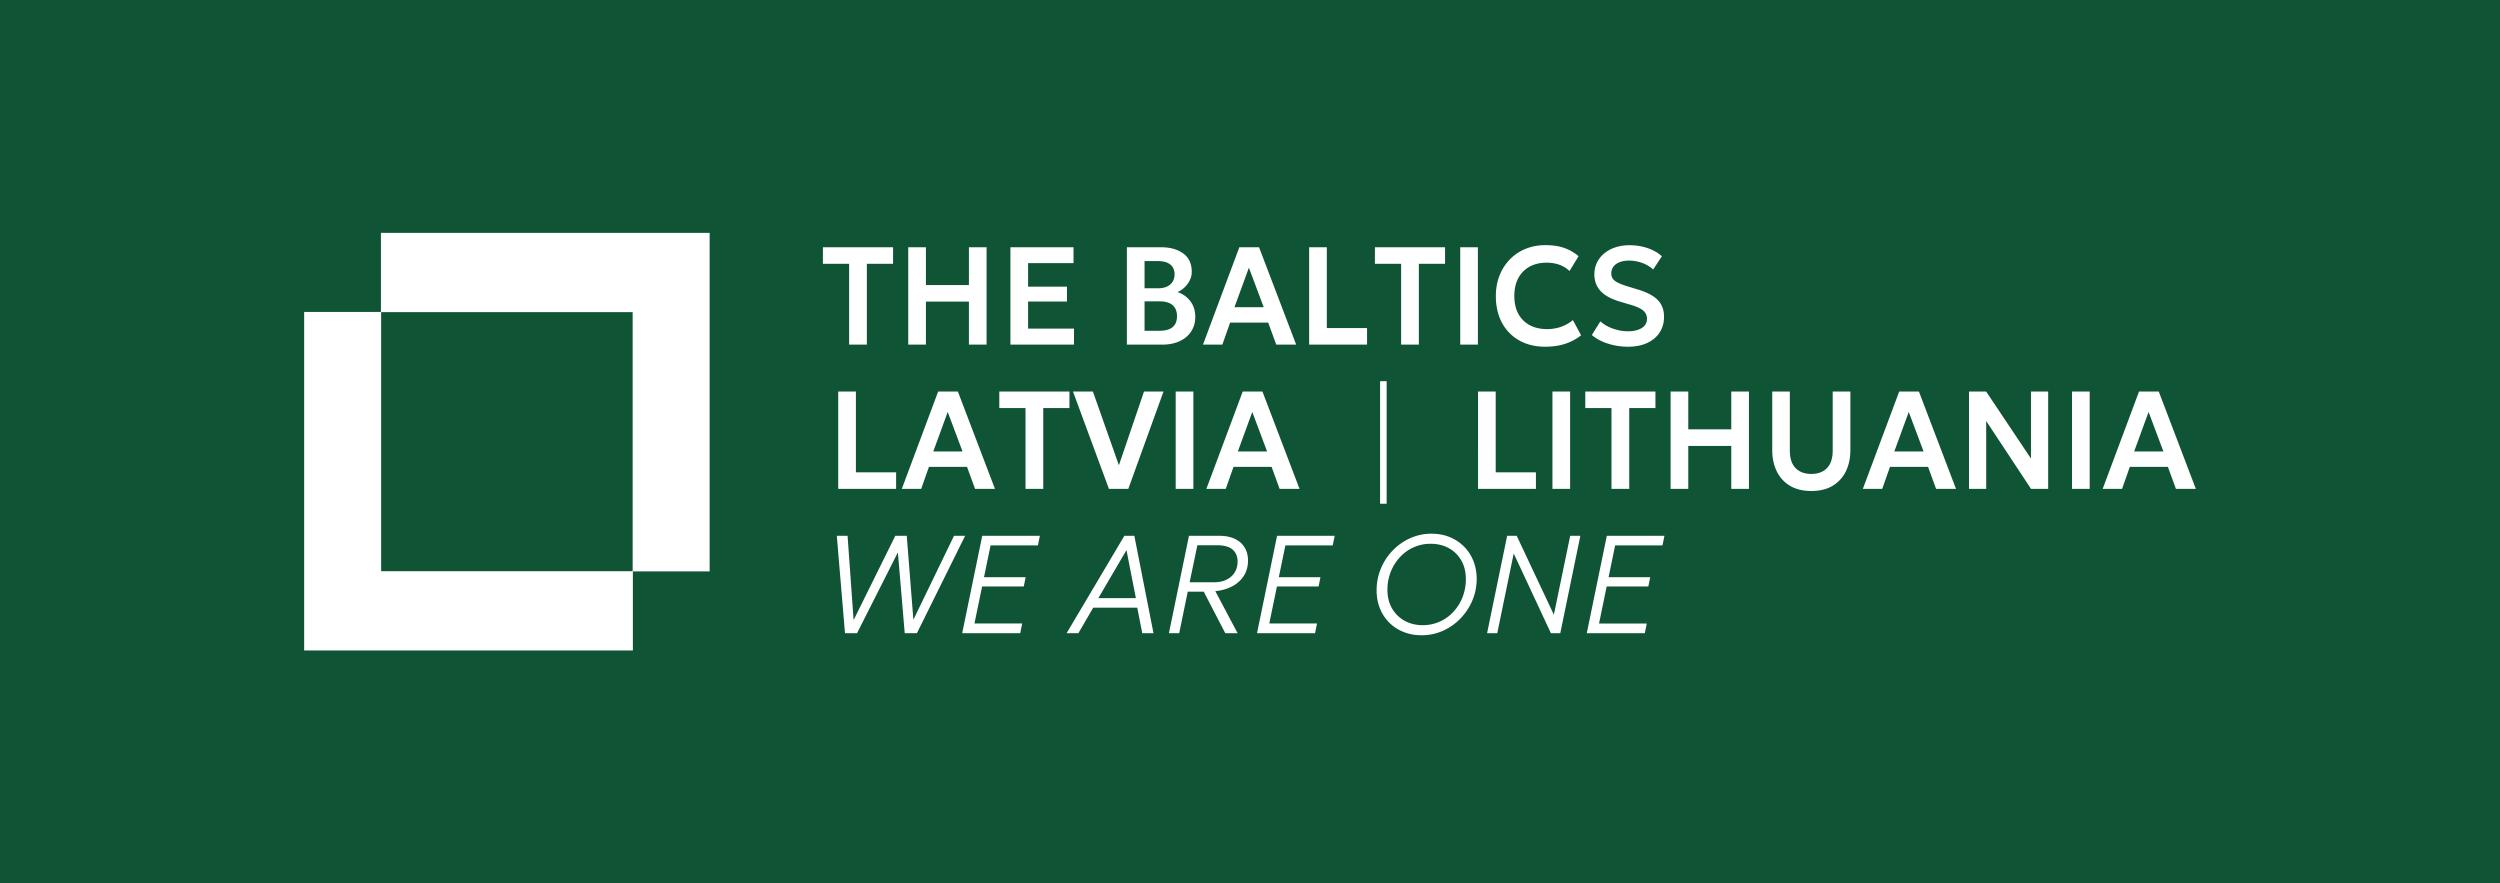 <?xml version="1.0" encoding="UTF-8"?> <svg xmlns="http://www.w3.org/2000/svg" width="566.929" height="200.315" viewBox="0 0 425.197 150.236"><path d="M0 150.236h425.197V0H0z" fill="#0f5435"></path><clipPath id="a"><path transform="matrix(1 0 0 -1 0 150.236)" d="M0 0h425.197v150.236H0z"></path></clipPath><g clip-path="url(#a)"><path d="m373.467 83.15-6.311-16.562h-3.351L357.62 83.15h3.294l1.324-3.75h6.473l1.37 3.75zm-5.516-6.364h-4.976l2.453-6.72zm-15.547 6.365h3.006V66.588h-3.006zm-6.968 0h2.914V66.588h-2.926v11.405L337.8 66.588h-2.914V83.15h2.925V71.605zm-16.146 0h3.386l-6.311-16.563h-3.352l-6.184 16.563h3.294l1.324-3.75h6.473zm-2.131-6.365h-4.975l2.453-6.72zm-13.197 3.33c.499-1.044.748-2.225.748-3.543v-9.985h-3.006v10.02c0 1.342-.326 2.343-.978 3.006-.653.662-1.54.994-2.661.994-1.128 0-2.02-.332-2.672-.994-.652-.663-.98-1.664-.98-3.005V66.588h-2.993v9.985c0 1.318.249 2.499.749 3.544a5.768 5.768 0 0 0 2.228 2.478c.987.607 2.209.91 3.668.91 1.467 0 2.69-.303 3.674-.91a5.788 5.788 0 0 0 2.223-2.478m-19.51 3.034h3.007V66.588h-3.006v6.436h-7.313v-6.436h-3.006V83.15h3.006V75.84h7.313zm-11.7 9.608.335-1.633h-9.8l-3.41 16.563h9.87l.334-1.645h-8.12l1.303-6.294h7.082l.323-1.585h-7.083l1.117-5.406zm-8.446-45.355a1.522 1.522 0 0 1-.26-.893c0-.457.127-.85.38-1.177.254-.327.607-.578 1.06-.751.453-.174.983-.261 1.589-.261.515 0 1.025.064 1.532.19.507.126.979.3 1.417.526.437.225.817.49 1.14.799l1.486-2.248c-.615-.576-1.406-1.033-2.373-1.372-.967-.34-2.015-.51-3.144-.51-.86 0-1.654.12-2.384.362a5.749 5.749 0 0 0-1.894 1.023 4.692 4.692 0 0 0-1.244 1.568 4.487 4.487 0 0 0-.443 2.005c0 1.12.352 2.064 1.059 2.833.706.769 1.846 1.383 3.42 1.84l1.555.46c1.12.325 1.887.672 2.298 1.042.41.37.616.825.616 1.36 0 .695-.298 1.225-.893 1.592s-1.372.55-2.332.55a7.46 7.46 0 0 1-1.733-.207 7.78 7.78 0 0 1-1.641-.586 5.322 5.322 0 0 1-1.324-.9l-1.452 2.332c.753.639 1.676 1.13 2.77 1.473 1.094.343 2.217.514 3.369.514 1.274 0 2.37-.215 3.288-.644.917-.43 1.622-1.028 2.113-1.793.49-.765.737-1.648.737-2.65 0-1.167-.353-2.115-1.06-2.845-.706-.73-1.831-1.327-3.374-1.792l-1.635-.497c-.745-.23-1.33-.448-1.751-.657-.422-.21-.72-.437-.892-.686m7.249 19.184h-11.932v2.816h4.457V83.15h3.018V69.404h4.457zm-23.321-13.221c-.453-.84-.68-1.856-.68-3.047 0-.867.128-1.648.38-2.342a4.935 4.935 0 0 1 1.095-1.775 4.824 4.824 0 0 1 1.728-1.13c.675-.264 1.439-.396 2.29-.396.792 0 1.518.119 2.178.355a4.69 4.69 0 0 1 1.716 1.065l1.543-2.52a7.678 7.678 0 0 0-2.395-1.39c-.9-.327-1.985-.491-3.26-.491-1.22 0-2.345.21-3.374.633a7.79 7.79 0 0 0-2.672 1.798 8.233 8.233 0 0 0-1.75 2.75c-.415 1.058-.622 2.217-.622 3.479 0 1.743.35 3.26 1.054 4.555a7.418 7.418 0 0 0 2.942 2.998c1.259.706 2.722 1.059 4.388 1.059 1.29 0 2.439-.17 3.449-.508a8.599 8.599 0 0 0 2.666-1.432l-1.393-2.591a6.492 6.492 0 0 1-2.09 1.172 7.269 7.269 0 0 1-2.287.366c-1.144 0-2.134-.224-2.971-.674a4.661 4.661 0 0 1-1.935-1.934m2.994 26.968h-6.841V66.588h-3.006V83.15h9.847zm-12.875-21.722h3.006V42.05h-3.006zm.669 34.37a7.312 7.312 0 0 0-2.436-1.626c-.941-.391-1.98-.586-3.115-.586a8.729 8.729 0 0 0-3.611.757 9.616 9.616 0 0 0-2.977 2.082 9.753 9.753 0 0 0-2.021 3.076 9.598 9.598 0 0 0-.731 3.739c0 1.088.184 2.096.552 3.022a7.155 7.155 0 0 0 1.573 2.42 7.185 7.185 0 0 0 2.43 1.603c.94.382 1.978.573 3.115.573a8.721 8.721 0 0 0 3.604-.757 9.514 9.514 0 0 0 2.983-2.088 9.948 9.948 0 0 0 2.027-3.064 9.35 9.35 0 0 0 .737-3.697c0-1.08-.184-2.086-.553-3.017a7.226 7.226 0 0 0-1.577-2.437m-.478 2.355c.51.899.765 1.952.765 3.158a8.305 8.305 0 0 1-.552 3.047 7.913 7.913 0 0 1-1.55 2.496 7.102 7.102 0 0 1-2.337 1.686 6.985 6.985 0 0 1-2.896.603c-1.152 0-2.18-.25-3.081-.751a5.548 5.548 0 0 1-2.137-2.1c-.522-.9-.783-1.952-.783-3.16a8.2 8.2 0 0 1 .559-3.045 7.954 7.954 0 0 1 1.555-2.496 7.098 7.098 0 0 1 2.337-1.686 6.99 6.99 0 0 1 2.897-.604c1.167 0 2.2.25 3.104.752a5.415 5.415 0 0 1 2.119 2.1M235.839 64.83h-1.115v20.84h1.115zm5.478-19.964h4.457V42.05h-11.931v2.815h4.457v13.747h3.017zM222.66 58.613h9.847v-2.815h-6.841V42.05h-3.006zm-5.021 24.538h3.386l-6.311-16.563h-3.352l-6.184 16.563h3.294l1.324-3.75h6.473zm-2.131-6.365h-4.975l2.453-6.72zm1.555-18.173h3.386l-6.311-16.562h-3.351l-6.185 16.562h3.294l1.325-3.75h6.472zm-2.13-6.364h-4.975l2.453-6.72zm-12.496-1.041a4.385 4.385 0 0 0-2.165-1.526 4.21 4.21 0 0 0 1.175-.787c.369-.343.668-.744.898-1.201.23-.457.346-.942.346-1.455 0-1.38-.482-2.423-1.445-3.13-.964-.705-2.233-1.058-3.807-1.058h-5.781v16.562h6c1.152 0 2.15-.2 2.994-.597.845-.398 1.496-.952 1.952-1.662.457-.71.686-1.53.686-2.461 0-1.057-.284-1.952-.853-2.685m-2.671-4.567c0 .505-.114.935-.34 1.29a2.19 2.19 0 0 1-.962.816c-.414.189-.902.284-1.462.284h-2.338v-4.626h2.292c.898 0 1.59.193 2.078.58.488.386.732.938.732 1.656m.414 7.134c0 .828-.247 1.449-.743 1.863-.495.414-1.245.62-2.251.62h-2.522v-5.003h2.533c1.006 0 1.755.217 2.246.65.49.435.737 1.058.737 1.87m-5.608 12.813-4.273 12.54-4.422-12.54h-3.386l6.115 16.563h3.294l5.989-16.563zm-22.722-7.975h10.814v-2.72h-7.808v-4.614h6.61v-2.52h-6.61v-4.011h7.727V42.05H171.85zm10.042 7.975H169.96v2.816h4.457V83.15h3.018V69.404h4.456zM165.839 83.15h3.385l-6.311-16.563h-3.351l-6.184 16.563h3.293l1.325-3.75h6.472zm-2.131-6.365h-4.975l2.453-6.72zm1.083-18.173h3.005V42.05h-3.005v6.436h-7.313V42.05h-3.006v16.562h3.006v-7.311h7.313zM142.564 83.15h9.846v-2.816h-6.84V66.588h-3.006zm4.87-38.285h4.458V42.05H139.96v2.815h4.457v13.747h3.017zm-39.796 52.319h13.057V39.603H64.787V53.05H51.73v57.582h55.908zm-.038-.04H64.826V53.092H107.6zm36.553-6.02h-1.831l1.393 16.564h2.05l6.945-13.735 1.163 13.735h2.073l8.2-16.563h-1.89l-6.91 14.279-1.128-14.28h-1.946l-7.094 14.34zm22.906 0-3.41 16.564h9.87l.335-1.645h-8.12l1.302-6.294h7.083l.322-1.585h-7.082l1.117-5.406h8.05l.334-1.633zm24.173 0-9.823 16.564h2.003l2.523-4.342h7.485l.853 4.342h1.91l-3.258-16.563zm-4.422 10.6 4.779-8.162 1.6 8.163zm13.15-18.574h3.007V66.588h-3.006zm2.259 7.975-3.41 16.563h1.75l1.452-7.063h2.718l3.663 7.063h2.096l-3.79-7.146c1.052-.102 1.999-.371 2.839-.804a5.138 5.138 0 0 0 1.993-1.775c.487-.75.73-1.63.73-2.638 0-.844-.191-1.581-.575-2.213-.384-.63-.942-1.12-1.675-1.466-.734-.347-1.634-.521-2.701-.521zm.115 7.903 1.313-6.294h3.328c1.213 0 2.102.247 2.666.739.564.493.847 1.166.847 2.017 0 1.073-.365 1.93-1.094 2.574-.73.642-1.682.964-2.857.964zm14.868-7.903-3.41 16.563h9.87l.335-1.645h-8.12l1.302-6.294h7.082l.323-1.585H217.5l1.117-5.406h8.05l.334-1.633zm46.836-7.975h3.006V66.588h-3.006zm-7.704 7.975-3.41 16.563h1.729l2.798-13.558 6.323 13.558h1.6l3.41-16.563h-1.728l-2.775 13.427-6.323-13.427z" fill="#fff"></path></g></svg> 